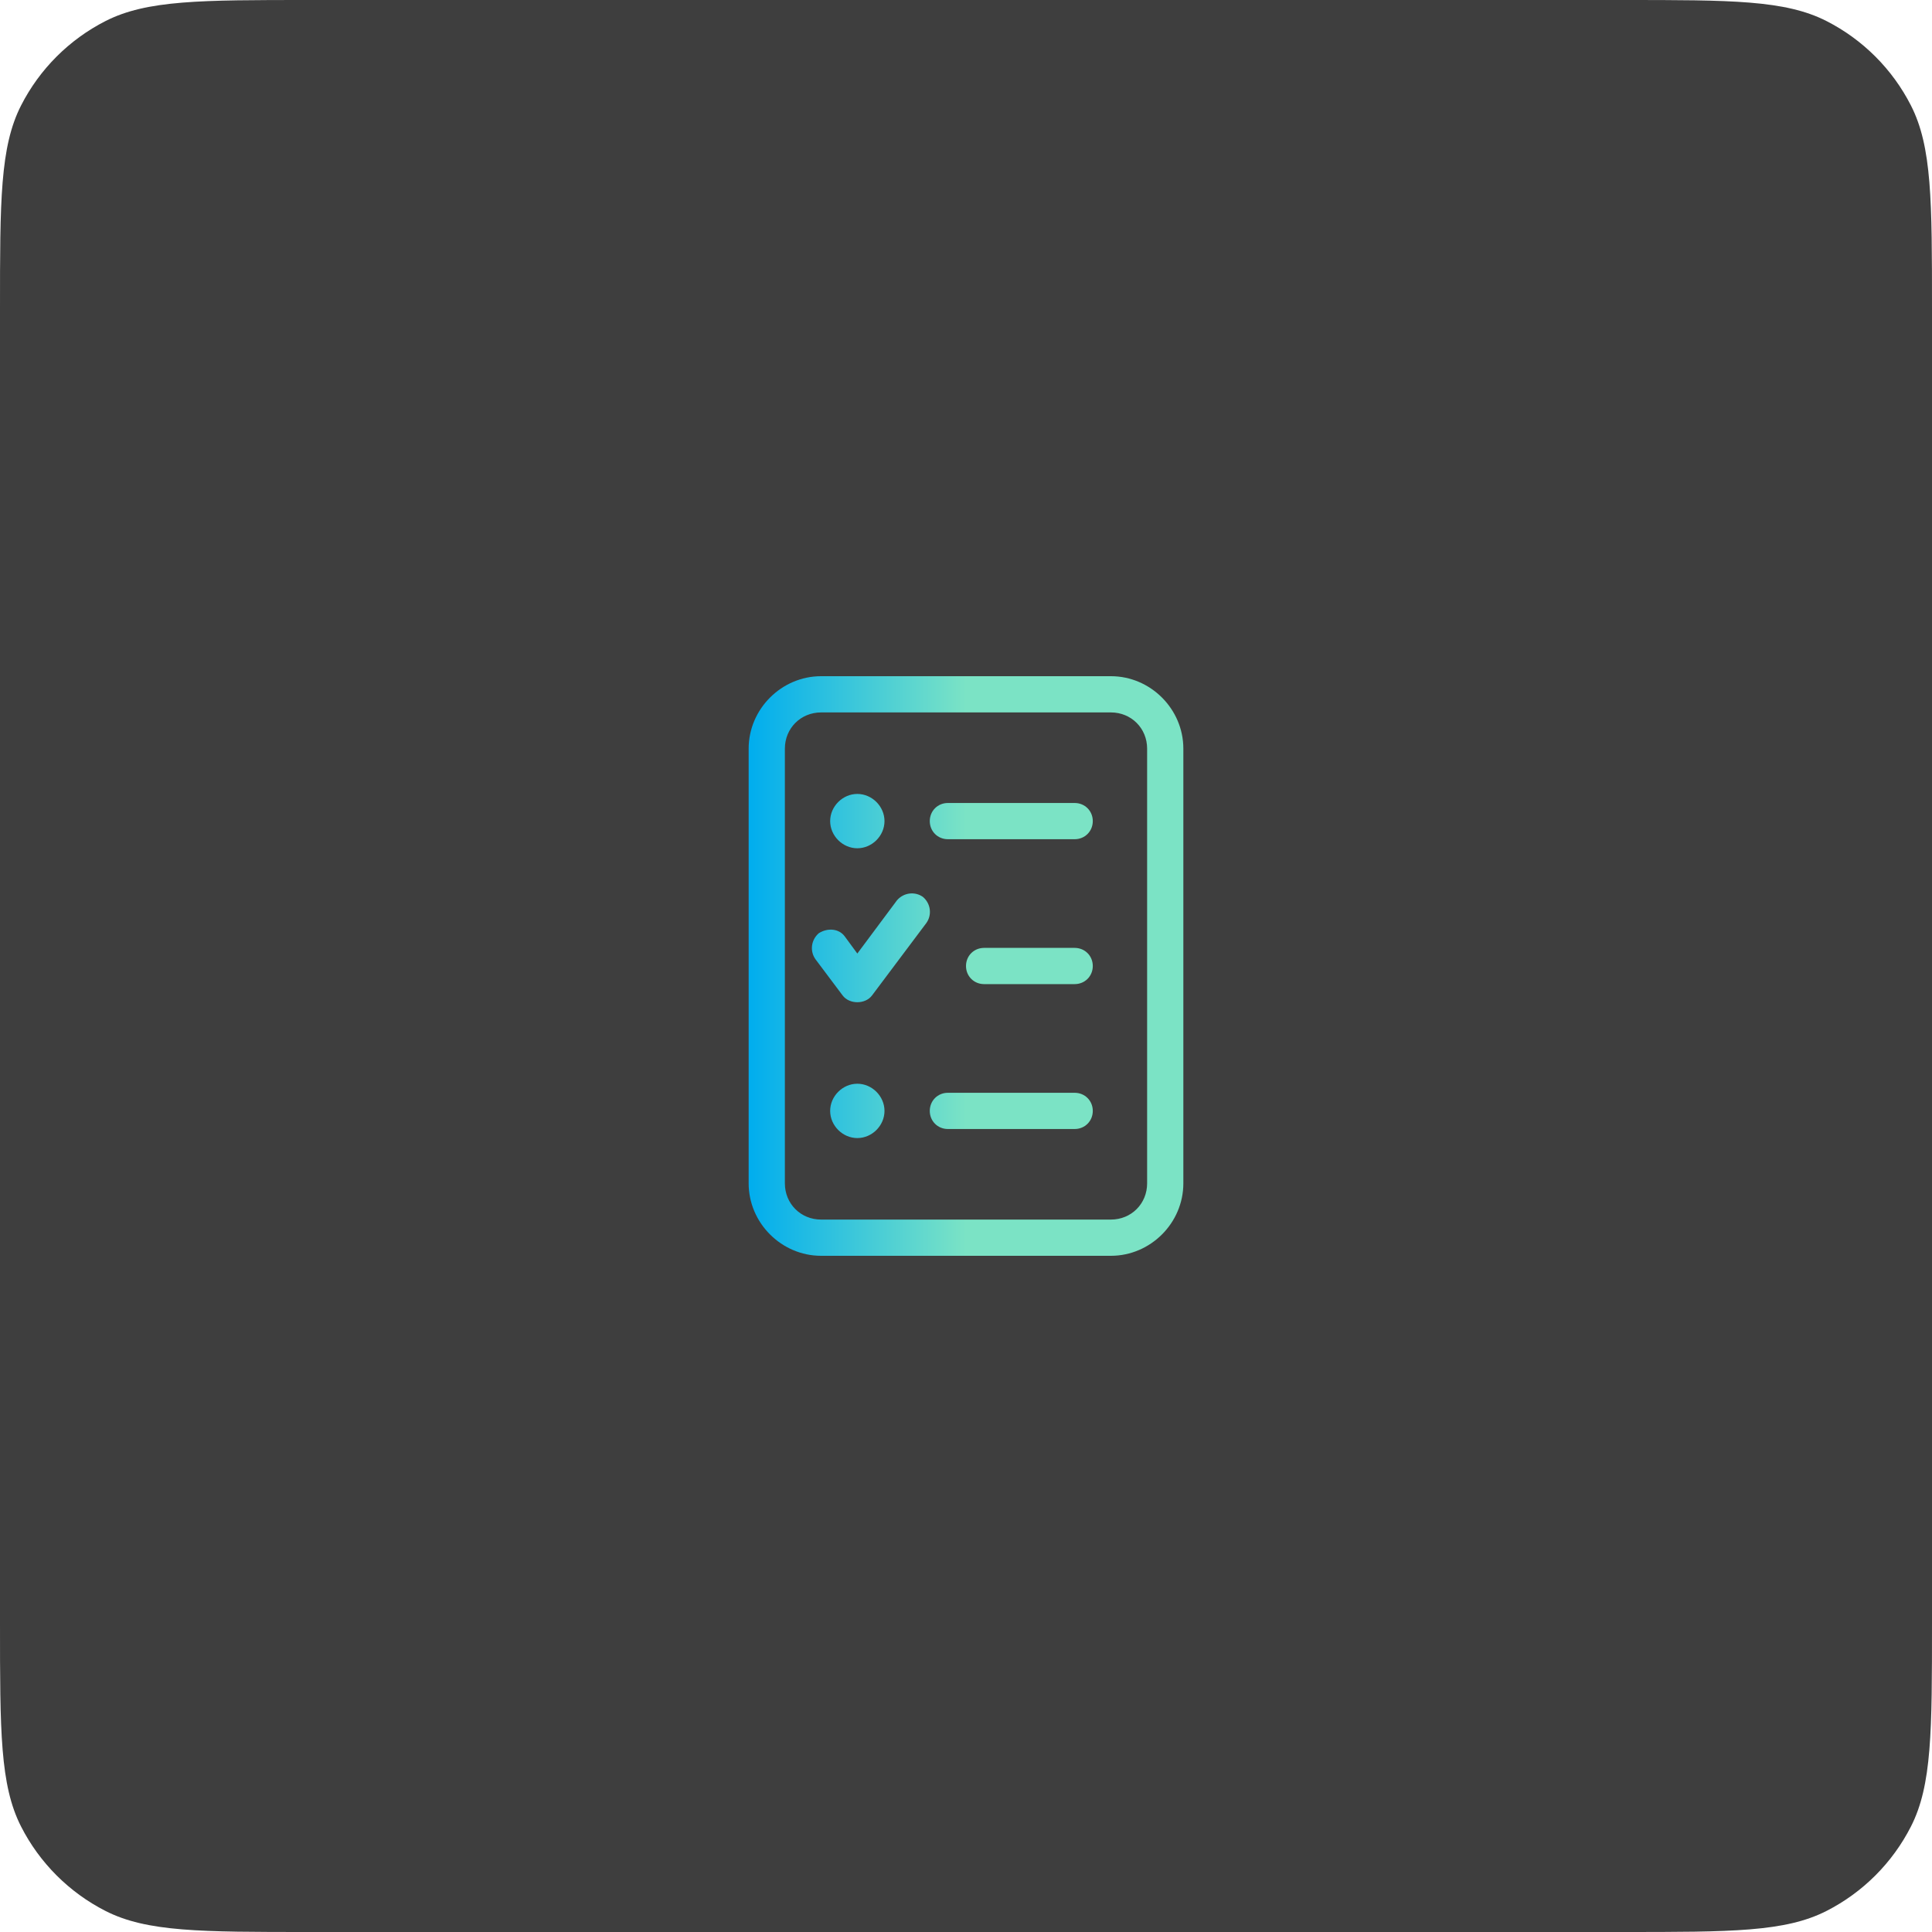 <?xml version="1.0" encoding="UTF-8"?>
<svg xmlns="http://www.w3.org/2000/svg" width="80" height="80" viewBox="0 0 80 80" fill="none">
  <path d="M0 12.8C0 8.32 0 6.079 0.872 4.368C1.639 2.863 2.863 1.639 4.368 0.872C6.079 0 8.32 0 12.8 0H67.2C71.68 0 73.921 0 75.632 0.872C77.137 1.639 78.361 2.863 79.128 4.368C80 6.079 80 8.32 80 12.8V67.2C80 71.68 80 73.921 79.128 75.632C78.361 77.137 77.137 78.361 75.632 79.128C73.921 80 71.68 80 67.2 80H12.8C8.32 80 6.079 80 4.368 79.128C2.863 78.361 1.639 77.137 0.872 75.632C0 73.921 0 71.68 0 67.2V12.8Z" fill="#3E3E3E"></path>
  <path d="M46 29.5H34C33.156 29.5 32.5 30.156 32.5 31V49C32.5 49.844 33.156 50.5 34 50.5H46C46.844 50.5 47.5 49.844 47.5 49V31C47.5 30.156 46.844 29.5 46 29.5ZM34 28H46C47.641 28 49 29.359 49 31V49C49 50.641 47.641 52 46 52H34C32.359 52 31 50.641 31 49V31C31 29.359 32.359 28 34 28ZM38.5 34C38.5 33.578 38.828 33.25 39.25 33.25H44.5C44.922 33.25 45.25 33.578 45.25 34C45.25 34.422 44.922 34.75 44.5 34.75H39.25C38.828 34.75 38.5 34.422 38.5 34ZM40 40C40 39.578 40.328 39.25 40.75 39.25H44.5C44.922 39.25 45.25 39.578 45.25 40C45.25 40.422 44.922 40.75 44.5 40.75H40.75C40.328 40.75 40 40.422 40 40ZM38.5 46C38.5 45.578 38.828 45.25 39.25 45.25H44.5C44.922 45.25 45.25 45.578 45.25 46C45.25 46.422 44.922 46.75 44.5 46.75H39.25C38.828 46.75 38.5 46.422 38.5 46ZM35.5 32.875C36.109 32.875 36.625 33.391 36.625 34C36.625 34.609 36.109 35.125 35.5 35.125C34.891 35.125 34.375 34.609 34.375 34C34.375 33.391 34.891 32.875 35.5 32.875ZM34.375 46C34.375 45.391 34.891 44.875 35.5 44.875C36.109 44.875 36.625 45.391 36.625 46C36.625 46.609 36.109 47.125 35.5 47.125C34.891 47.125 34.375 46.609 34.375 46ZM38.359 38.219L36.109 41.219C35.969 41.406 35.734 41.5 35.5 41.5C35.266 41.5 35.031 41.406 34.891 41.219L33.766 39.719C33.531 39.391 33.578 38.922 33.906 38.641C34.281 38.406 34.75 38.453 34.984 38.781L35.5 39.484L37.141 37.281C37.422 36.953 37.891 36.906 38.219 37.141C38.547 37.422 38.594 37.891 38.359 38.219Z" fill="url(#paint0_linear_829_9912)"></path>
  <defs>
    <linearGradient id="paint0_linear_829_9912" x1="31" y1="40" x2="40" y2="40" gradientUnits="userSpaceOnUse">
      <stop stop-color="#00ADEE"></stop>
      <stop offset="1" stop-color="#7BE3C5"></stop>
    </linearGradient>
  </defs>
</svg>
